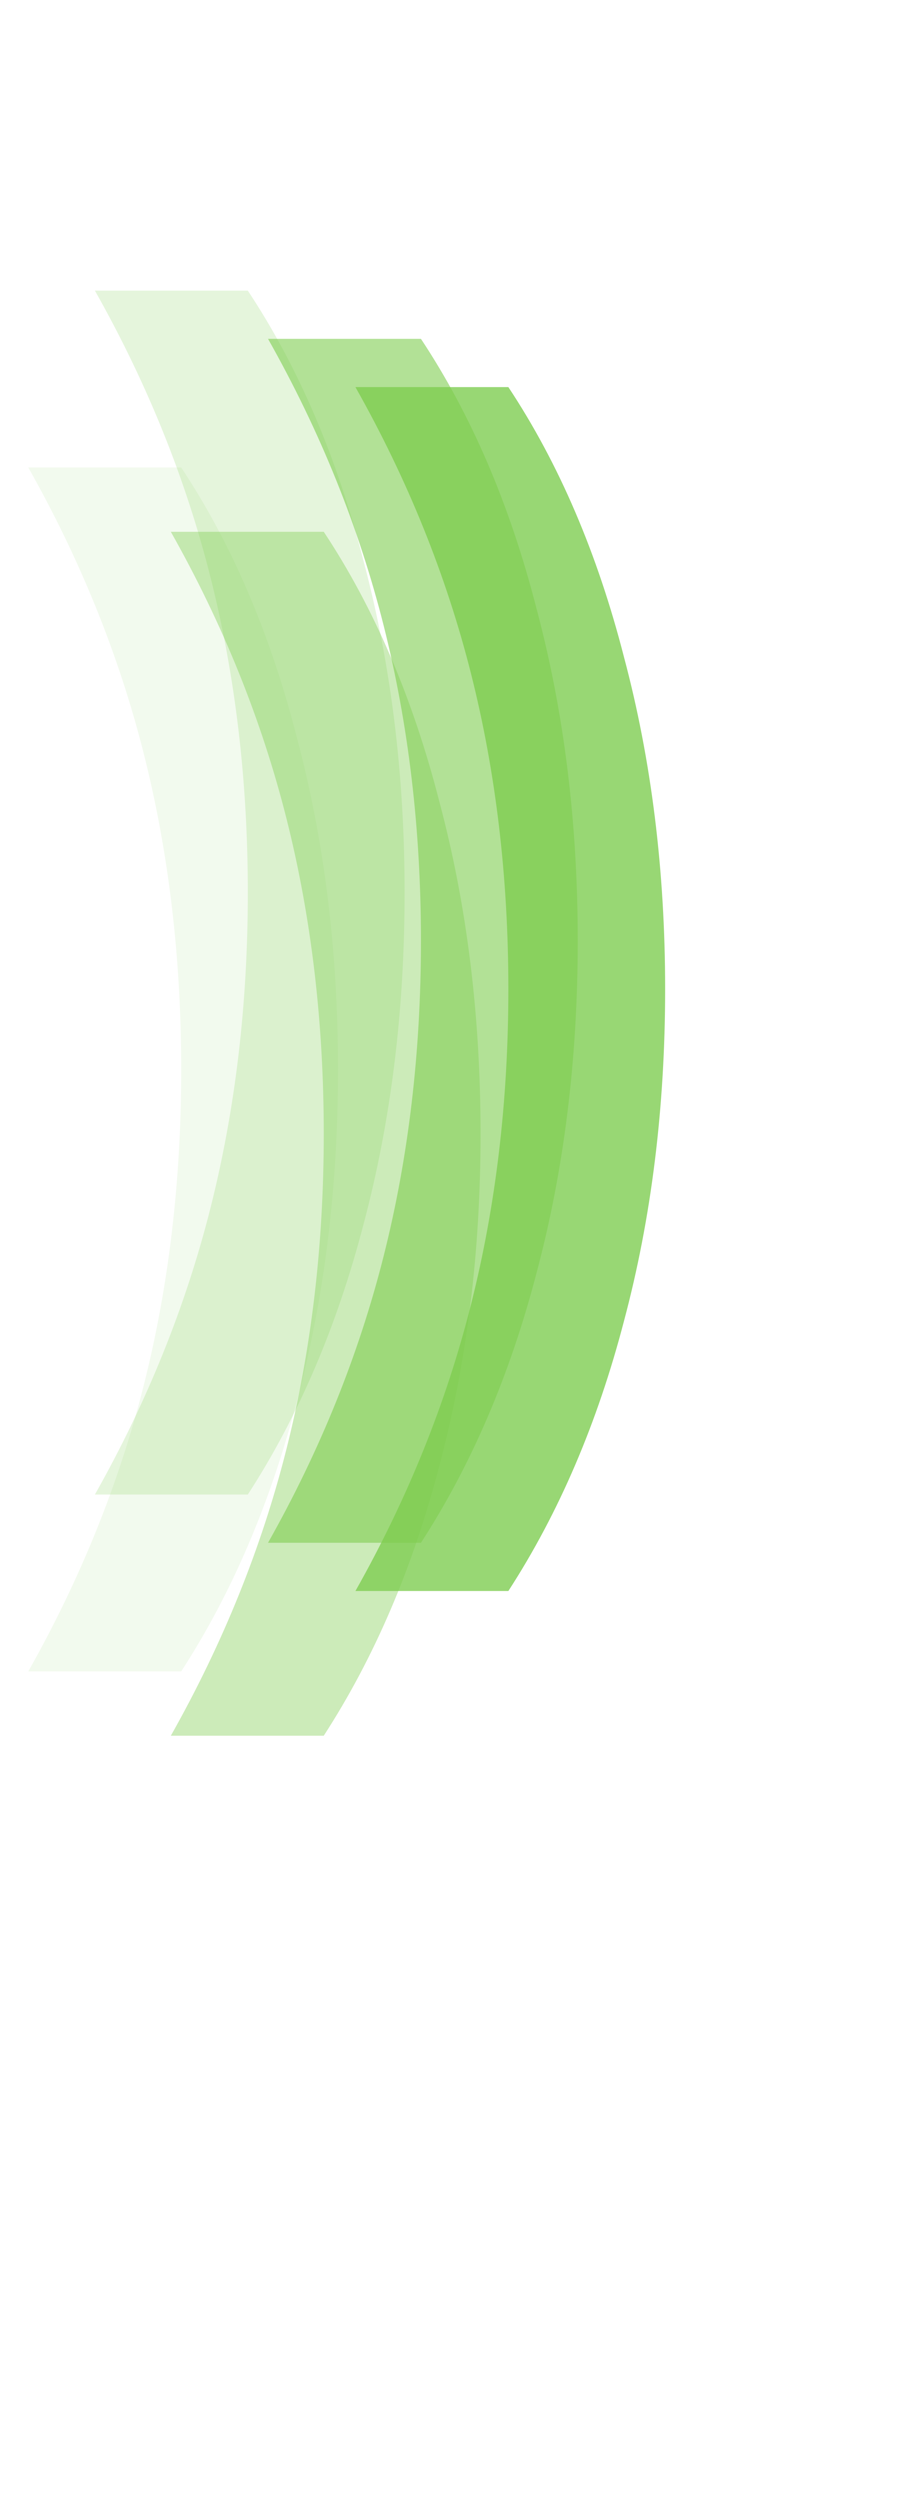 <?xml version="1.0" encoding="UTF-8"?> <svg xmlns="http://www.w3.org/2000/svg" width="559" height="1555" viewBox="0 0 559 1555" fill="none"> <path d="M221.248 989.557C253.782 931.957 277.782 872.491 293.248 811.157C308.715 749.824 316.448 684.491 316.448 615.157C316.448 545.824 308.715 480.49 293.248 419.157C277.782 357.824 253.782 298.357 221.248 240.757H316.448C347.915 288.224 371.915 344.224 388.448 408.757C405.515 472.757 414.048 541.557 414.048 615.157C414.048 688.757 405.515 757.557 388.448 821.557C371.915 885.024 347.915 941.024 316.448 989.557H221.248Z" fill="#7FCD51" fill-opacity="0.8"></path> <path d="M166.839 959.557C199.373 901.957 223.373 842.491 238.839 781.157C254.306 719.824 262.039 654.491 262.039 585.157C262.039 515.824 254.306 450.491 238.839 389.157C223.373 327.824 199.373 268.357 166.839 210.757H262.039C293.506 258.224 317.506 314.224 334.039 378.757C351.106 442.757 359.639 511.557 359.639 585.157C359.639 658.757 351.106 727.557 334.039 791.557C317.506 855.024 293.506 911.024 262.039 959.557H166.839Z" fill="#7FCD51" fill-opacity="0.6"></path> <path d="M106.339 1079.56C138.873 1021.96 162.873 962.491 178.339 901.157C193.806 839.824 201.539 774.491 201.539 705.157C201.539 635.824 193.806 570.491 178.339 509.157C162.873 447.824 138.873 388.357 106.339 330.757H201.539C233.006 378.224 257.006 434.224 273.539 498.757C290.606 562.757 299.139 631.557 299.139 705.157C299.139 778.757 290.606 847.557 273.539 911.557C257.006 975.024 233.006 1031.02 201.539 1079.56H106.339Z" fill="#7FCD51" fill-opacity="0.4"></path> <path d="M59.064 929.557C91.597 871.957 115.597 812.491 131.064 751.157C146.53 689.824 154.264 624.491 154.264 555.157C154.264 485.824 146.53 420.491 131.064 359.157C115.597 297.824 91.597 238.357 59.064 180.757H154.264C185.73 228.224 209.73 284.224 226.264 348.757C243.33 412.757 251.864 481.557 251.864 555.157C251.864 628.757 243.33 697.557 226.264 761.557C209.73 825.024 185.73 881.024 154.264 929.557H59.064Z" fill="#7FCD51" fill-opacity="0.2"></path> <path d="M17.6 1039.56C50.133 981.957 74.133 922.491 89.6 861.157C105.067 799.824 112.8 734.491 112.8 665.157C112.8 595.824 105.067 530.491 89.6 469.157C74.133 407.824 50.133 348.357 17.6 290.757H112.8C144.267 338.224 168.267 394.224 184.8 458.757C201.867 522.757 210.4 591.557 210.4 665.157C210.4 738.757 201.867 807.557 184.8 871.557C168.267 935.024 144.267 991.024 112.8 1039.56H17.6Z" fill="#7FCD51" fill-opacity="0.1"></path> </svg> 